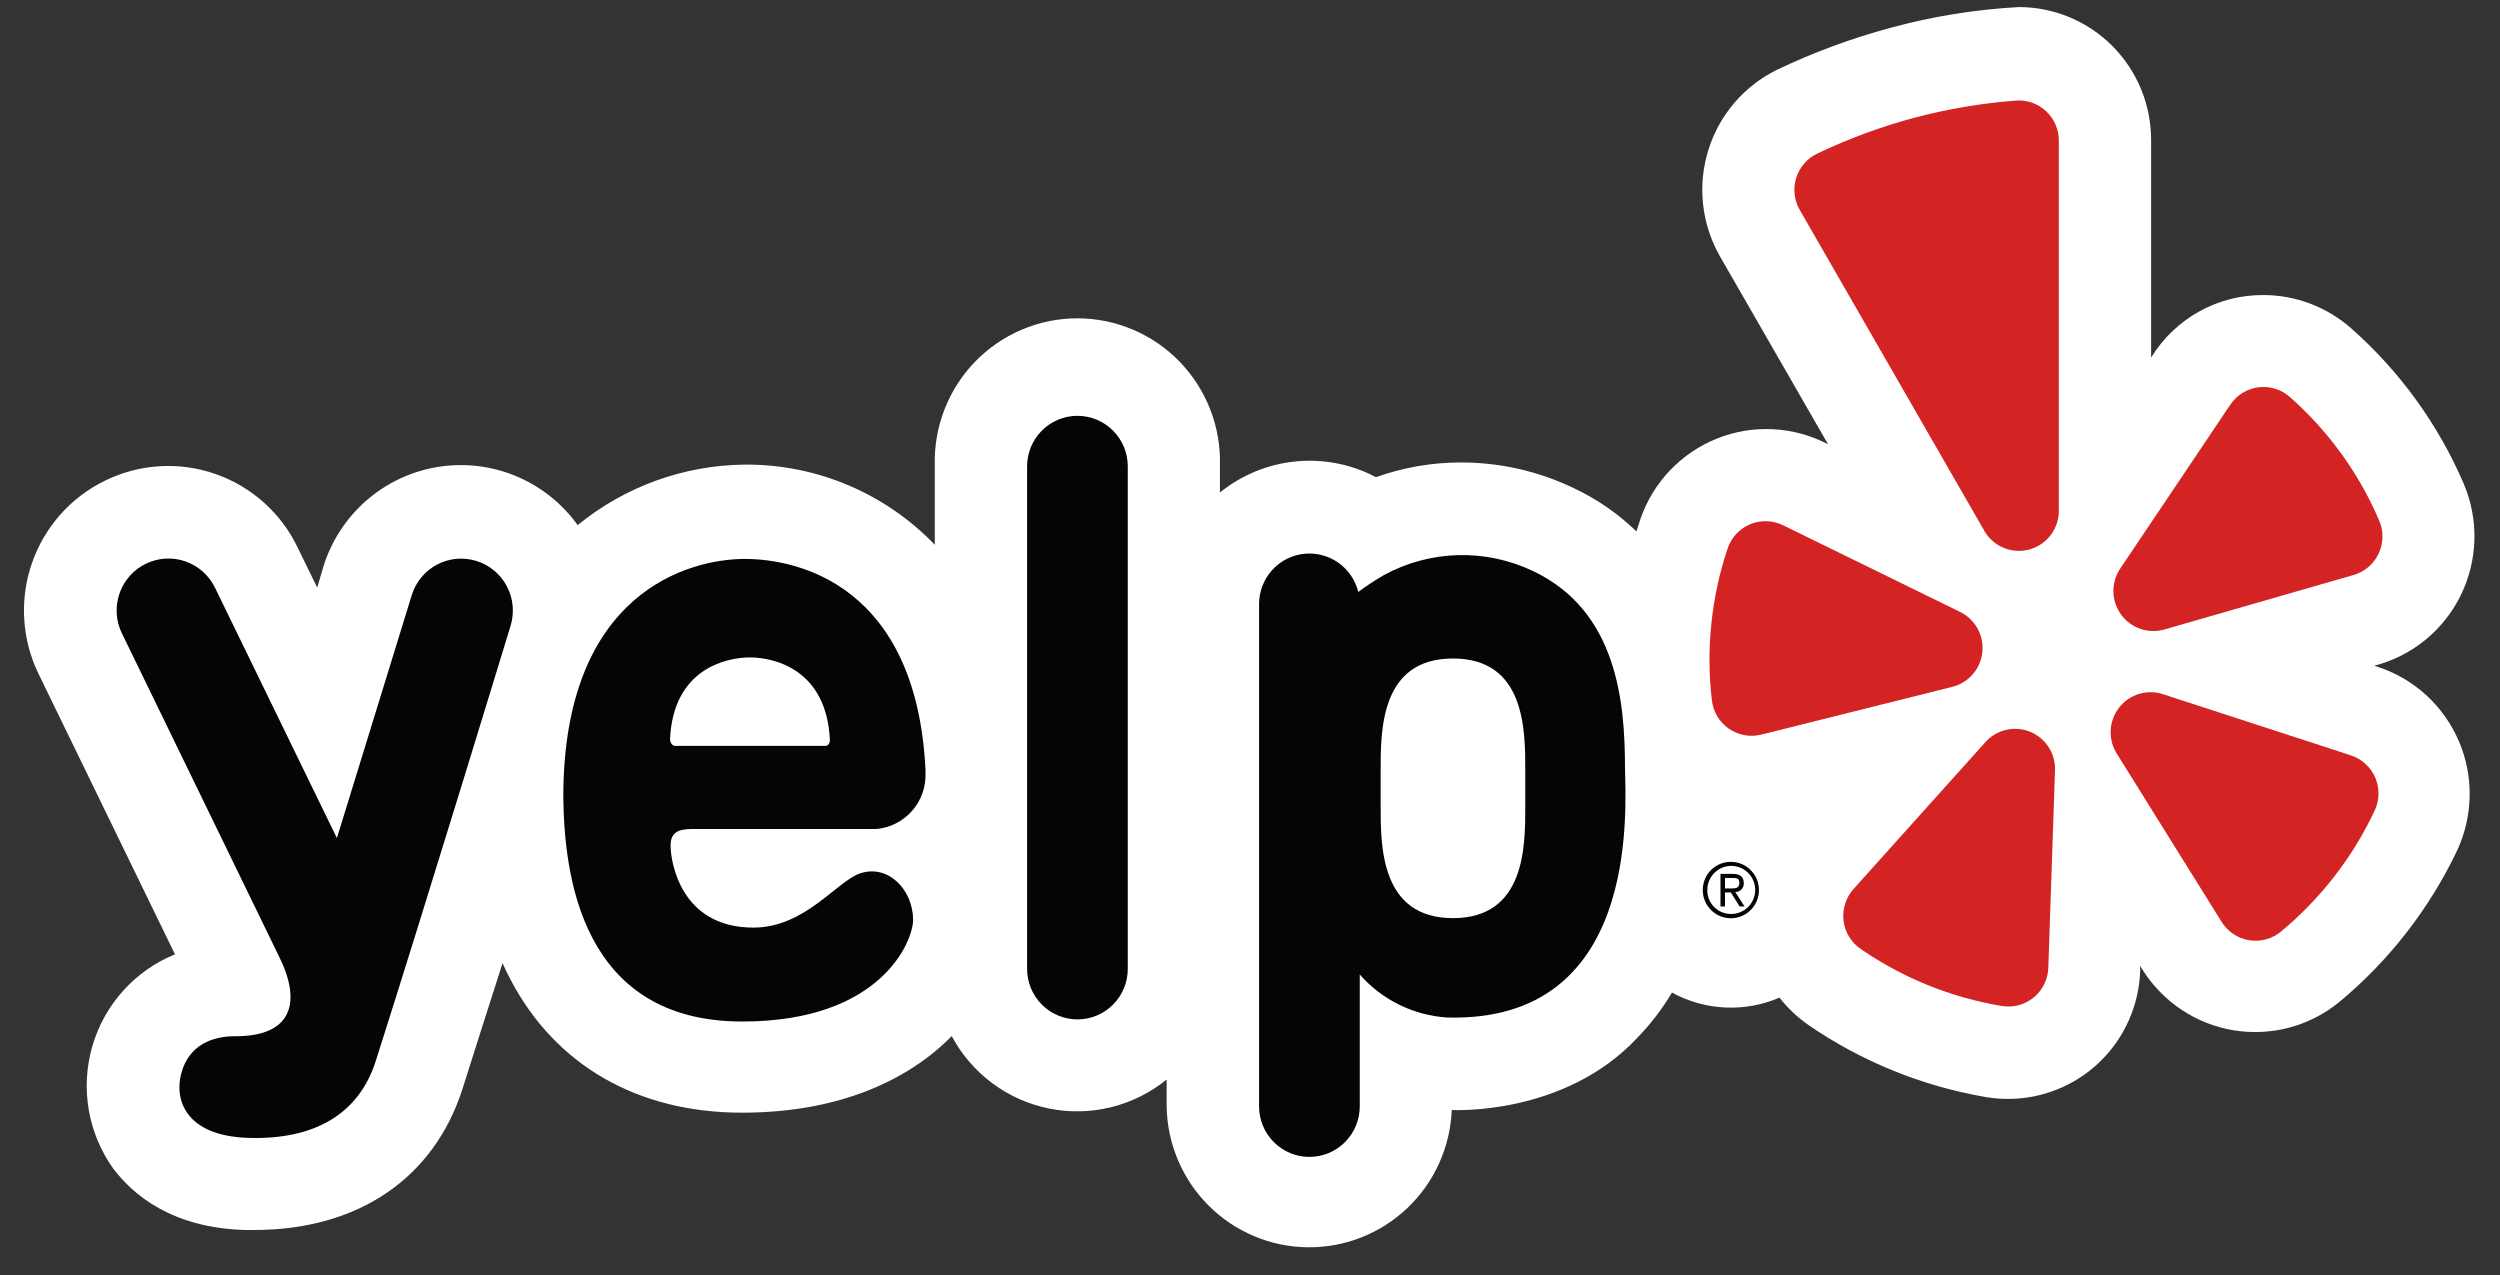 <svg width="100" height="51" viewBox="0 0 100 51" fill="none" xmlns="http://www.w3.org/2000/svg">
<rect x="0" y="0" width="100" height="51" fill="#333333" stroke="none"/>
<g clip-path="url(#clip0_3535_1773)">
<path d="M95.143 26.687L94.972 26.628C95.717 26.437 96.412 26.086 97.009 25.6C97.606 25.113 98.091 24.503 98.43 23.811C98.77 23.119 98.956 22.361 98.976 21.59C98.996 20.819 98.85 20.052 98.547 19.343C97.523 16.964 95.985 14.843 94.046 13.132C93.078 12.279 91.835 11.806 90.546 11.802C89.645 11.794 88.757 12.02 87.968 12.459C87.179 12.897 86.517 13.532 86.045 14.303V5.628C86.049 4.927 85.915 4.233 85.651 3.584C85.386 2.935 84.996 2.346 84.504 1.849C84.011 1.352 83.425 0.958 82.78 0.689C82.135 0.42 81.444 0.282 80.745 0.283C79.007 0.378 77.284 0.658 75.605 1.117C74.058 1.534 72.552 2.09 71.104 2.779C70.445 3.099 69.858 3.551 69.38 4.108C68.902 4.665 68.544 5.315 68.329 6.018C68.112 6.72 68.043 7.459 68.125 8.189C68.207 8.92 68.437 9.625 68.803 10.262L73.123 17.772C72.443 17.414 71.693 17.209 70.926 17.169C70.159 17.129 69.393 17.256 68.68 17.542C67.966 17.827 67.323 18.264 66.793 18.822C66.264 19.38 65.861 20.047 65.612 20.776C65.559 20.936 65.506 21.096 65.458 21.257C64.713 20.537 63.855 19.946 62.917 19.509C61.519 18.843 59.991 18.498 58.443 18.499C57.283 18.497 56.132 18.696 55.039 19.087C54.053 18.566 52.936 18.348 51.826 18.457C50.717 18.566 49.664 18.999 48.797 19.701V18.632C48.82 17.866 48.69 17.103 48.414 16.389C48.138 15.674 47.721 15.022 47.19 14.472C46.658 13.922 46.021 13.484 45.318 13.186C44.614 12.887 43.858 12.733 43.094 12.733C42.331 12.733 41.575 12.887 40.871 13.186C40.168 13.484 39.531 13.922 38.999 14.472C38.468 15.022 38.051 15.674 37.775 16.389C37.499 17.103 37.369 17.866 37.392 18.632V21.791C36.408 20.768 35.227 19.956 33.92 19.404C32.614 18.853 31.209 18.574 29.791 18.584C27.354 18.607 24.997 19.461 23.107 21.005C22.481 20.133 21.625 19.453 20.636 19.043C19.646 18.631 18.562 18.506 17.505 18.679C16.448 18.852 15.461 19.318 14.653 20.023C13.845 20.729 13.249 21.646 12.933 22.673L12.688 23.502L11.905 21.898C11.576 21.214 11.115 20.601 10.549 20.096C9.983 19.591 9.323 19.203 8.607 18.955C7.892 18.707 7.134 18.603 6.378 18.649C5.622 18.696 4.883 18.892 4.203 19.226C3.522 19.556 2.913 20.019 2.41 20.587C1.908 21.154 1.522 21.816 1.275 22.533C1.027 23.25 0.923 24.01 0.969 24.767C1.014 25.525 1.208 26.267 1.539 26.949L6.999 38.173C6.208 38.495 5.499 38.993 4.927 39.629C4.355 40.265 3.933 41.023 3.694 41.846C3.455 42.669 3.405 43.535 3.548 44.38C3.69 45.225 4.022 46.027 4.517 46.725C5.316 47.794 6.893 49.13 9.844 49.2H10.163C14.318 49.2 17.359 47.137 18.505 43.539C18.973 42.064 19.522 40.333 20.102 38.526C20.204 38.751 20.31 38.98 20.427 39.194C22.228 42.62 25.514 44.507 29.68 44.507C33.611 44.507 36.364 43.176 38.069 41.444C38.465 42.185 39.02 42.828 39.692 43.329C40.365 43.829 41.139 44.175 41.961 44.341C42.782 44.507 43.629 44.489 44.442 44.288C45.256 44.088 46.015 43.71 46.666 43.181V44.25C46.688 45.741 47.288 47.164 48.339 48.218C49.391 49.271 50.81 49.872 52.295 49.891C53.781 49.911 55.216 49.348 56.294 48.322C57.373 47.297 58.01 45.89 58.07 44.4C58.07 44.4 62.555 44.657 65.49 41.514C66.023 40.967 66.49 40.359 66.88 39.702C67.534 40.061 68.261 40.265 69.006 40.3C69.751 40.336 70.494 40.2 71.179 39.905C71.511 40.328 71.904 40.699 72.345 41.006C74.473 42.465 76.889 43.446 79.43 43.882C79.72 43.931 80.014 43.956 80.308 43.956C81.684 43.961 83.008 43.427 83.998 42.468C84.988 41.509 85.565 40.2 85.608 38.82V38.638L85.704 38.793C86.107 39.433 86.641 39.979 87.27 40.396C87.899 40.813 88.609 41.092 89.353 41.213C90.097 41.334 90.858 41.296 91.587 41.1C92.315 40.904 92.993 40.555 93.577 40.076C95.562 38.426 97.167 36.364 98.28 34.031C98.601 33.347 98.773 32.602 98.786 31.846C98.799 31.09 98.651 30.34 98.354 29.646C98.056 28.951 97.615 28.328 97.06 27.817C96.505 27.306 95.848 26.919 95.132 26.682L95.143 26.687Z" fill="white"/>
<path d="M69.24 34.474C69.462 34.475 69.678 34.542 69.862 34.666C70.046 34.791 70.189 34.967 70.274 35.173C70.358 35.379 70.38 35.605 70.337 35.823C70.293 36.041 70.186 36.242 70.029 36.399C69.872 36.557 69.673 36.664 69.455 36.708C69.238 36.752 69.012 36.73 68.807 36.645C68.602 36.56 68.426 36.416 68.302 36.232C68.178 36.047 68.112 35.83 68.111 35.607C68.109 35.458 68.138 35.31 68.194 35.172C68.25 35.034 68.333 34.908 68.438 34.803C68.543 34.697 68.668 34.614 68.806 34.557C68.944 34.501 69.091 34.473 69.24 34.474ZM69.24 36.559C69.43 36.561 69.617 36.506 69.776 36.401C69.936 36.296 70.06 36.146 70.134 35.97C70.208 35.794 70.228 35.599 70.191 35.412C70.155 35.224 70.063 35.052 69.928 34.916C69.794 34.781 69.622 34.689 69.435 34.653C69.248 34.616 69.054 34.636 68.879 34.71C68.703 34.784 68.553 34.909 68.449 35.069C68.344 35.229 68.29 35.416 68.292 35.607C68.291 35.732 68.315 35.856 68.362 35.972C68.41 36.088 68.48 36.193 68.568 36.282C68.656 36.37 68.761 36.44 68.876 36.488C68.992 36.535 69.115 36.559 69.24 36.559ZM68.819 34.955H69.299C69.607 34.955 69.751 35.073 69.751 35.329C69.753 35.375 69.746 35.421 69.73 35.464C69.714 35.508 69.689 35.547 69.657 35.58C69.625 35.613 69.587 35.639 69.544 35.657C69.502 35.674 69.456 35.683 69.41 35.682L69.783 36.259H69.586L69.234 35.698H69V36.259H68.819V34.955ZM69 35.538H69.224C69.405 35.538 69.575 35.538 69.575 35.319C69.575 35.099 69.421 35.121 69.282 35.121H69V35.538Z" fill="#050505"/>
<path fill-rule="evenodd" clip-rule="evenodd" d="M45.111 38.755C45.111 39.291 44.899 39.805 44.521 40.184C44.144 40.563 43.632 40.776 43.098 40.776C42.564 40.776 42.051 40.563 41.674 40.184C41.296 39.805 41.084 39.291 41.084 38.755V18.653C41.084 18.117 41.296 17.604 41.674 17.225C42.051 16.846 42.564 16.633 43.098 16.633C43.632 16.633 44.144 16.846 44.521 17.225C44.899 17.604 45.111 18.117 45.111 18.653V38.755Z" fill="#050505"/>
<path d="M27.677 33.16H35.059C35.612 33.109 36.124 32.847 36.489 32.428C36.854 32.009 37.044 31.465 37.02 30.909C37.02 30.872 37.02 30.84 37.02 30.802C36.663 23.426 31.938 22.357 29.797 22.357C27.57 22.357 22.532 23.678 22.532 31.882C22.569 34.966 23.229 40.861 29.69 40.861C35.273 40.861 36.524 37.623 36.524 36.799C36.524 35.581 35.512 34.549 34.394 34.939C33.467 35.255 32.199 37.104 30.133 37.104C27.203 37.104 26.825 34.432 26.825 33.844C26.814 33.341 27.07 33.16 27.677 33.16ZM26.803 29.546C26.936 26.756 29.046 26.297 29.999 26.297C30.953 26.297 33.062 26.762 33.195 29.594C33.195 29.744 33.115 29.835 33.025 29.835H26.979C26.883 29.808 26.793 29.707 26.803 29.52V29.546Z" fill="#050505"/>
<path d="M11.164 38.264L4.874 25.329C4.633 24.833 4.599 24.262 4.779 23.74C4.959 23.219 5.338 22.791 5.832 22.55C6.327 22.309 6.896 22.275 7.416 22.455C7.935 22.636 8.362 23.016 8.602 23.512L13.476 33.523L16.47 23.806C16.632 23.28 16.996 22.84 17.481 22.584C17.967 22.327 18.534 22.275 19.058 22.438C19.582 22.601 20.02 22.966 20.276 23.453C20.532 23.94 20.584 24.509 20.422 25.035C20.422 25.035 17.055 36.089 15.031 42.438C14.36 44.544 12.608 45.586 9.976 45.517C7.345 45.447 6.967 43.913 7.26 42.903C7.574 41.786 8.506 41.449 9.39 41.449C11.745 41.465 12.048 40.033 11.164 38.264Z" fill="#050505"/>
<path d="M65 30.728C65 28.055 64.675 24.442 61.336 22.849C60.397 22.399 59.366 22.178 58.326 22.205C57.286 22.232 56.268 22.506 55.354 23.004C55.001 23.209 54.659 23.434 54.331 23.678C54.213 23.199 53.925 22.78 53.522 22.5C53.117 22.219 52.625 22.097 52.137 22.155C51.65 22.214 51.2 22.449 50.873 22.817C50.546 23.185 50.365 23.66 50.363 24.153V44.256C50.363 44.791 50.575 45.305 50.953 45.684C51.33 46.063 51.842 46.276 52.376 46.276C52.91 46.276 53.422 46.063 53.8 45.684C54.178 45.305 54.39 44.791 54.39 44.256V38.98C54.833 39.484 55.37 39.895 55.971 40.191C56.573 40.486 57.226 40.659 57.895 40.701C65.538 40.899 65.037 32.556 65 30.728ZM61.011 32.262C61.011 33.865 61.011 36.725 58.118 36.725C55.226 36.725 55.226 33.854 55.226 32.262V30.802C55.226 29.199 55.226 26.34 58.118 26.34C61.011 26.34 61.011 29.204 61.011 30.802V32.262Z" fill="#050505"/>
<path fill-rule="evenodd" clip-rule="evenodd" d="M71.344 21.021L78.375 24.463C78.678 24.604 78.929 24.836 79.094 25.128C79.259 25.419 79.329 25.755 79.293 26.088C79.258 26.421 79.12 26.735 78.897 26.985C78.675 27.235 78.381 27.41 78.055 27.483L70.465 29.381C70.242 29.439 70.009 29.448 69.782 29.407C69.555 29.367 69.339 29.277 69.15 29.145C68.961 29.013 68.802 28.842 68.685 28.643C68.569 28.443 68.496 28.221 68.472 27.991C68.237 25.95 68.453 23.882 69.106 21.935C69.18 21.718 69.299 21.518 69.457 21.351C69.614 21.184 69.805 21.052 70.017 20.965C70.229 20.879 70.457 20.839 70.686 20.849C70.915 20.858 71.139 20.917 71.344 21.021Z" fill="#D32323"/>
<path fill-rule="evenodd" clip-rule="evenodd" d="M74.156 35.543L79.392 29.712C79.61 29.458 79.902 29.278 80.227 29.199C80.552 29.12 80.893 29.145 81.203 29.271C81.513 29.396 81.776 29.616 81.954 29.9C82.133 30.183 82.219 30.516 82.199 30.851L81.933 38.697C81.927 38.928 81.872 39.155 81.771 39.363C81.669 39.571 81.524 39.754 81.346 39.901C81.167 40.047 80.959 40.152 80.736 40.21C80.513 40.268 80.28 40.277 80.053 40.236C78.041 39.899 76.127 39.126 74.444 37.97C74.251 37.841 74.088 37.672 73.967 37.474C73.845 37.276 73.768 37.054 73.741 36.823C73.714 36.593 73.737 36.359 73.808 36.138C73.88 35.916 73.999 35.714 74.156 35.543Z" fill="#D32323"/>
<path fill-rule="evenodd" clip-rule="evenodd" d="M86.562 27.782L94.019 30.209C94.239 30.278 94.441 30.394 94.612 30.549C94.783 30.703 94.919 30.893 95.01 31.105C95.101 31.317 95.145 31.547 95.14 31.778C95.134 32.009 95.079 32.236 94.978 32.443C94.1 34.301 92.828 35.943 91.25 37.254C91.073 37.402 90.868 37.511 90.646 37.572C90.424 37.634 90.192 37.646 89.965 37.609C89.737 37.572 89.521 37.486 89.33 37.358C89.139 37.229 88.978 37.06 88.858 36.864L84.709 30.204C84.516 29.924 84.417 29.591 84.426 29.252C84.434 28.912 84.55 28.584 84.756 28.315C84.962 28.046 85.248 27.849 85.573 27.753C85.897 27.658 86.244 27.668 86.562 27.782Z" fill="#D32323"/>
<path fill-rule="evenodd" clip-rule="evenodd" d="M94.126 23.004L86.61 25.169C86.291 25.268 85.949 25.265 85.631 25.16C85.314 25.054 85.038 24.852 84.841 24.58C84.645 24.309 84.538 23.982 84.536 23.647C84.535 23.311 84.638 22.984 84.831 22.71L89.204 16.2C89.331 16.007 89.497 15.844 89.692 15.722C89.887 15.6 90.106 15.521 90.335 15.492C90.563 15.463 90.794 15.483 91.014 15.552C91.233 15.62 91.436 15.736 91.606 15.89C93.138 17.244 94.351 18.921 95.159 20.802C95.254 21.013 95.301 21.242 95.299 21.473C95.297 21.704 95.245 21.932 95.147 22.141C95.049 22.35 94.907 22.536 94.731 22.685C94.554 22.834 94.348 22.942 94.126 23.004Z" fill="#D32323"/>
<path fill-rule="evenodd" clip-rule="evenodd" d="M76.558 4.714C75.23 5.071 73.938 5.548 72.696 6.141C72.494 6.236 72.314 6.372 72.168 6.541C72.021 6.71 71.911 6.908 71.846 7.122C71.78 7.336 71.76 7.561 71.786 7.783C71.812 8.006 71.885 8.22 71.999 8.413L79.344 21.182C79.513 21.503 79.786 21.756 80.117 21.902C80.449 22.047 80.82 22.075 81.169 21.981C81.519 21.887 81.826 21.677 82.041 21.386C82.256 21.094 82.366 20.737 82.353 20.375V5.628C82.354 5.405 82.309 5.185 82.22 4.981C82.131 4.776 82.001 4.593 81.838 4.442C81.674 4.291 81.481 4.176 81.271 4.104C81.061 4.032 80.838 4.005 80.617 4.025C79.246 4.13 77.887 4.361 76.558 4.714Z" fill="#D32323"/>
</g>
<defs>
<clipPath id="clip0_3535_1773">
<rect width="98.404" height="50" fill="white" transform="translate(0.777 0.034)"/>
</clipPath>
</defs>
</svg>

